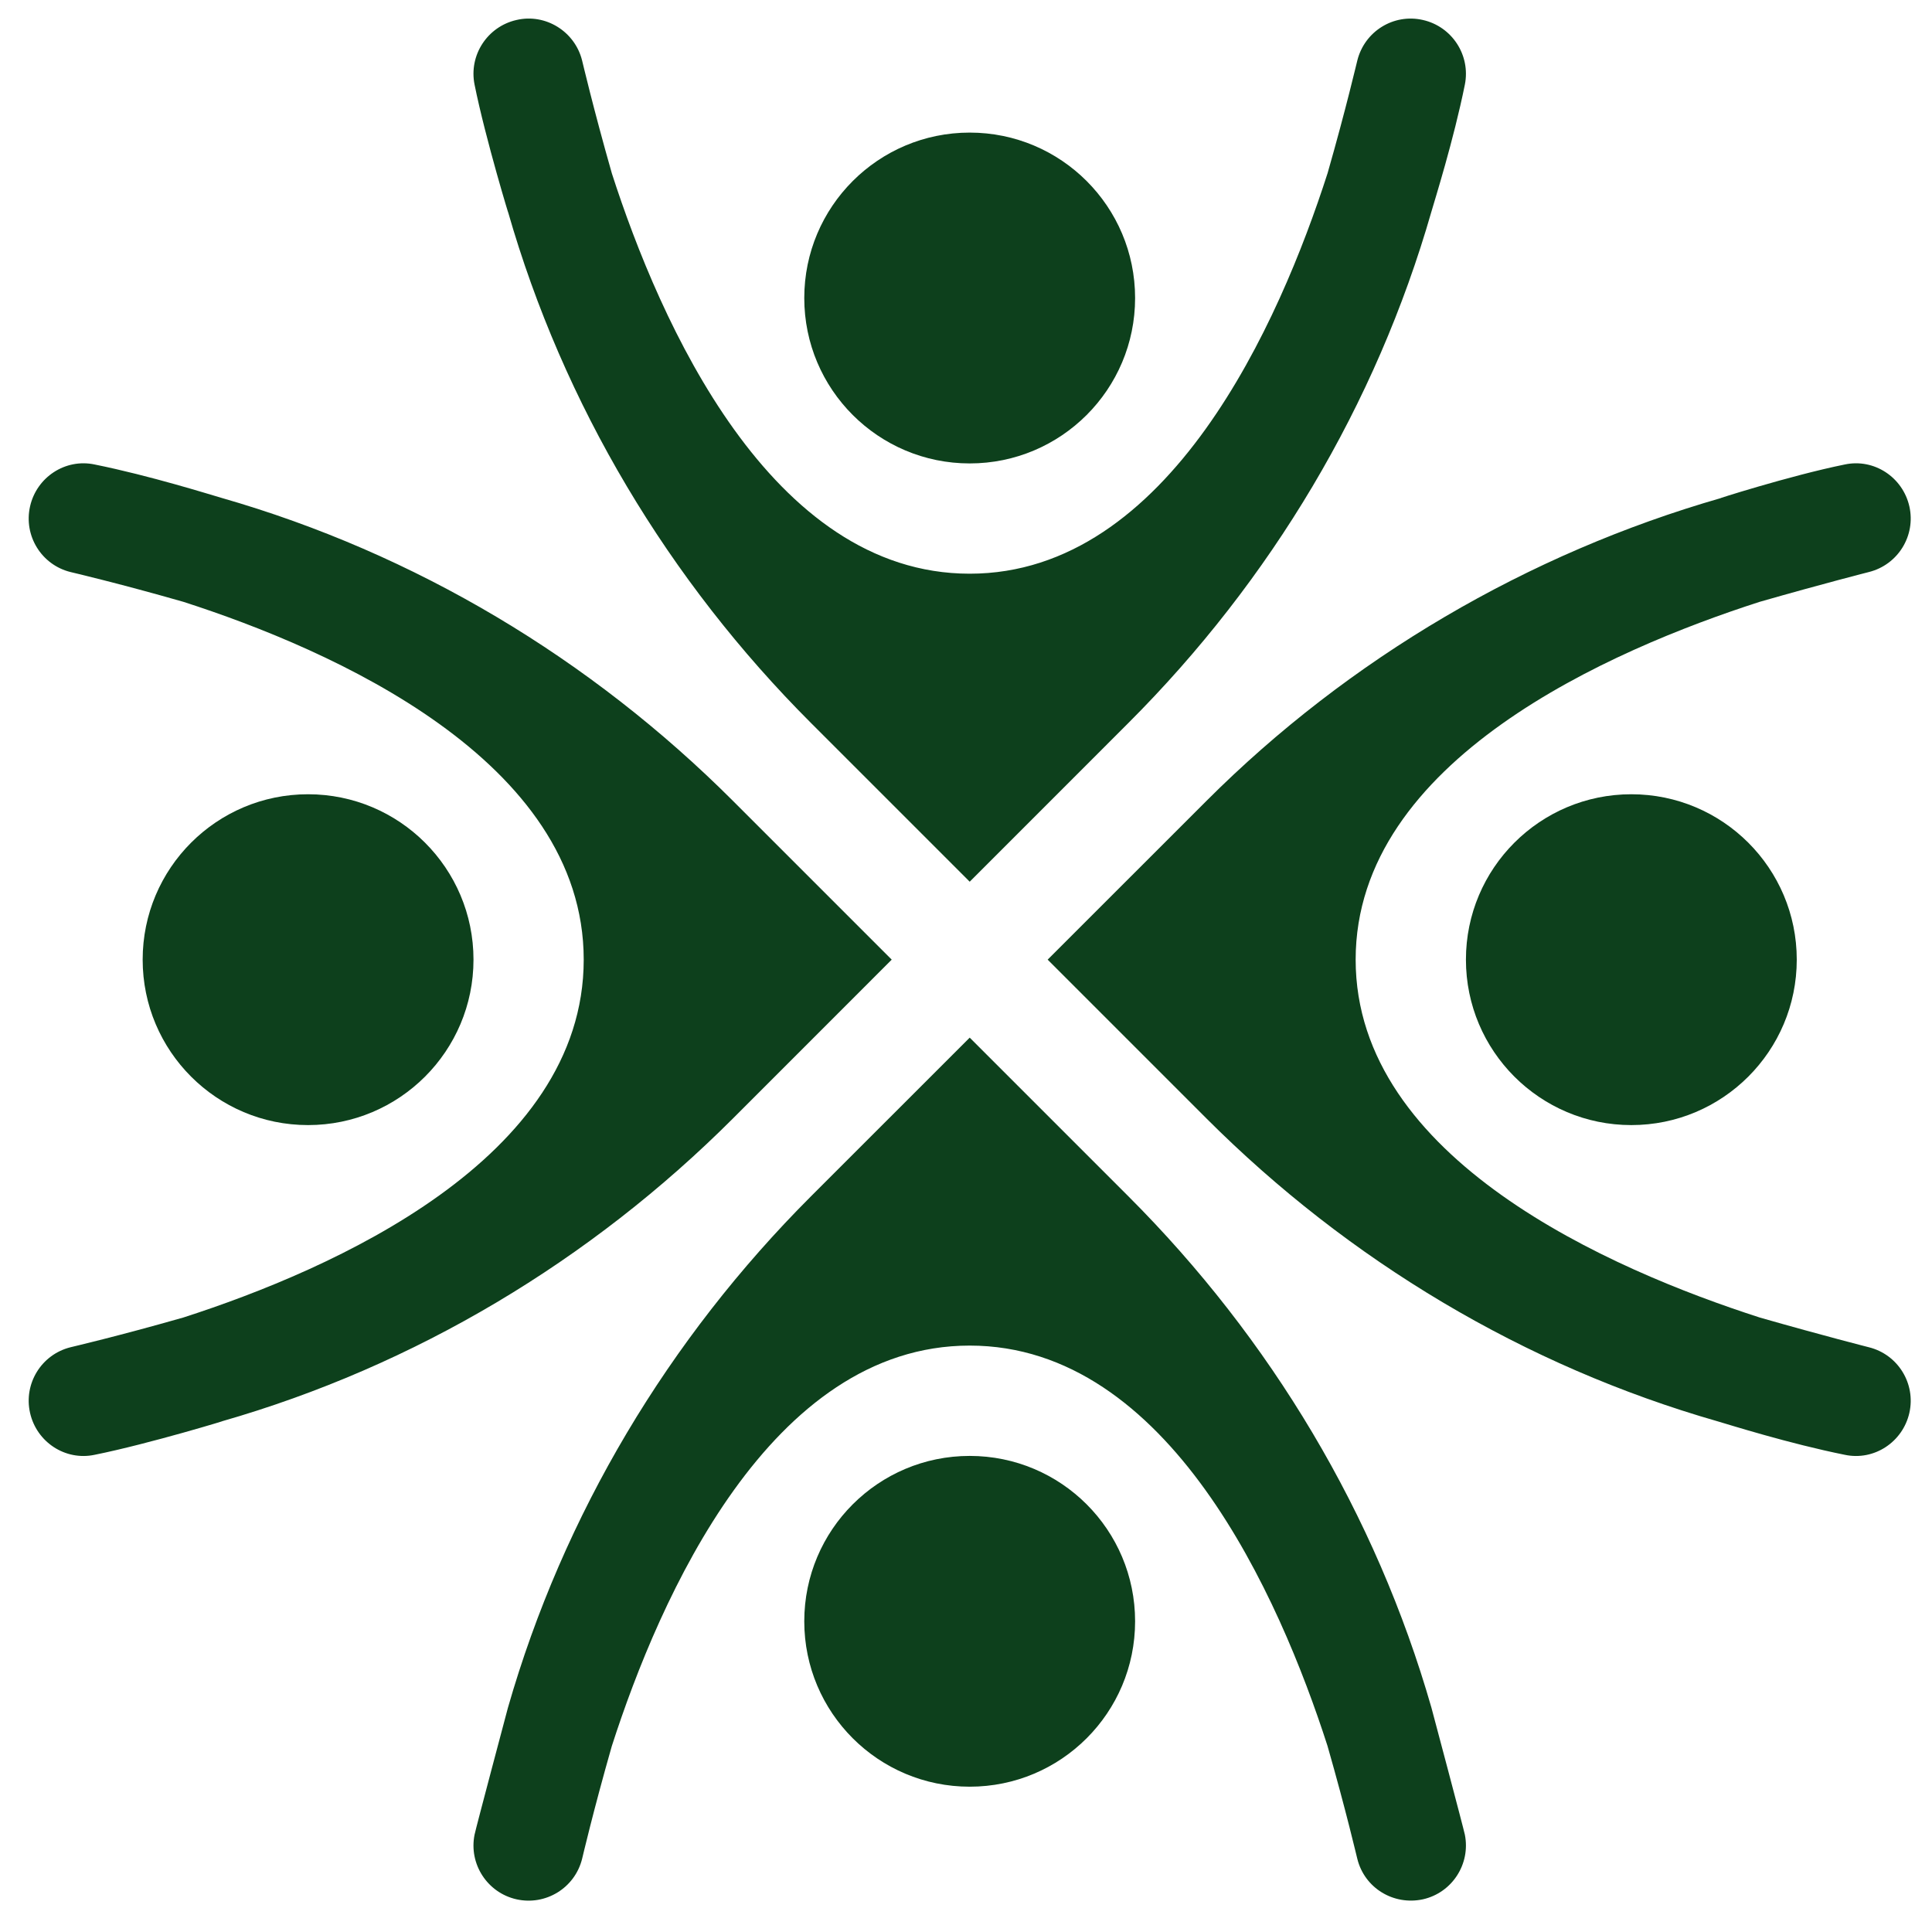 <svg width="38" height="38" viewBox="0 0 38 38" fill="none" xmlns="http://www.w3.org/2000/svg">
<path d="M32.086 22.129C33.883 22.129 35.34 20.672 35.34 18.875C35.34 17.078 33.883 15.622 32.086 15.622C30.29 15.622 28.833 17.078 28.833 18.875C28.833 20.672 30.29 22.129 32.086 22.129Z" fill="#0D401C"/>
<path d="M6.059 22.129C7.856 22.129 9.313 20.672 9.313 18.875C9.313 17.078 7.856 15.622 6.059 15.622C4.262 15.622 2.806 17.078 2.806 18.875C2.806 20.672 4.262 22.129 6.059 22.129Z" fill="#0D401C"/>
<path d="M19.073 35.142C20.87 35.142 22.326 33.686 22.326 31.889C22.326 30.092 20.87 28.636 19.073 28.636C17.276 28.636 15.819 30.092 15.819 31.889C15.819 33.686 17.276 35.142 19.073 35.142Z" fill="#0D401C"/>
<path d="M19.073 9.115C20.87 9.115 22.326 7.658 22.326 5.862C22.326 4.065 20.87 2.608 19.073 2.608C17.276 2.608 15.819 4.065 15.819 5.862C15.819 7.658 17.276 9.115 19.073 9.115Z" fill="#0D401C"/>
<path d="M12.035 3.412C11.667 2.123 11.456 1.214 11.449 1.189C11.306 0.616 10.728 0.26 10.159 0.393C9.585 0.523 9.218 1.087 9.334 1.664C9.551 2.743 10.053 4.38 9.99 4.16C11.081 7.965 13.152 11.421 15.95 14.219L19.073 17.342L22.195 14.219C24.994 11.421 27.064 7.965 28.155 4.16C28.218 3.94 28.591 2.758 28.812 1.664C28.927 1.087 28.561 0.523 27.987 0.393C27.411 0.261 26.84 0.616 26.697 1.189C26.689 1.214 26.48 2.121 26.112 3.406C25.171 6.332 22.995 11.284 19.073 11.284C15.152 11.284 12.979 6.338 12.035 3.412ZM20.606 18.875L23.729 21.998C26.527 24.796 29.983 26.867 33.788 27.957C34.008 28.021 35.19 28.394 36.284 28.614C36.861 28.737 37.425 28.364 37.555 27.789C37.684 27.214 37.331 26.641 36.759 26.499C36.734 26.492 35.899 26.282 34.615 25.915C31.689 24.973 26.664 22.798 26.664 18.875C26.664 14.954 31.682 12.781 34.608 11.838C35.897 11.469 36.734 11.258 36.759 11.251C37.331 11.108 37.684 10.536 37.555 9.961C37.425 9.386 36.861 9.013 36.284 9.136C35.205 9.354 33.641 9.856 33.86 9.793C30.055 10.884 26.527 12.954 23.729 15.753L20.606 18.875ZM0.591 27.789C0.72 28.364 1.285 28.737 1.862 28.614C2.941 28.397 4.577 27.895 4.358 27.957C8.162 26.867 11.618 24.796 14.417 21.998L17.539 18.875L14.417 15.753C11.618 12.954 8.162 10.884 4.358 9.793C4.138 9.73 2.956 9.357 1.862 9.136C1.285 9.013 0.72 9.386 0.591 9.961C0.462 10.536 0.814 11.109 1.386 11.251C1.412 11.258 2.318 11.468 3.603 11.836C6.529 12.777 11.481 14.953 11.481 18.875C11.481 22.796 6.536 24.969 3.609 25.913C2.321 26.281 1.412 26.492 1.386 26.499C0.814 26.642 0.462 27.214 0.591 27.789ZM26.11 34.339C26.479 35.627 26.689 36.536 26.697 36.562C26.839 37.135 27.409 37.482 27.987 37.357C28.561 37.228 28.927 36.663 28.812 36.086C28.785 35.955 28.16 33.606 28.155 33.59C27.064 29.785 24.994 26.33 22.195 23.531L19.073 20.409L15.95 23.531C13.152 26.33 11.081 29.785 9.99 33.59C9.986 33.606 9.36 35.955 9.334 36.086C9.218 36.663 9.585 37.228 10.159 37.357C10.732 37.485 11.305 37.136 11.449 36.562C11.456 36.536 11.666 35.63 12.033 34.345C12.975 31.419 15.15 26.466 19.073 26.466C22.993 26.466 25.167 31.412 26.11 34.339Z" fill="#0D401C"/>
</svg>
